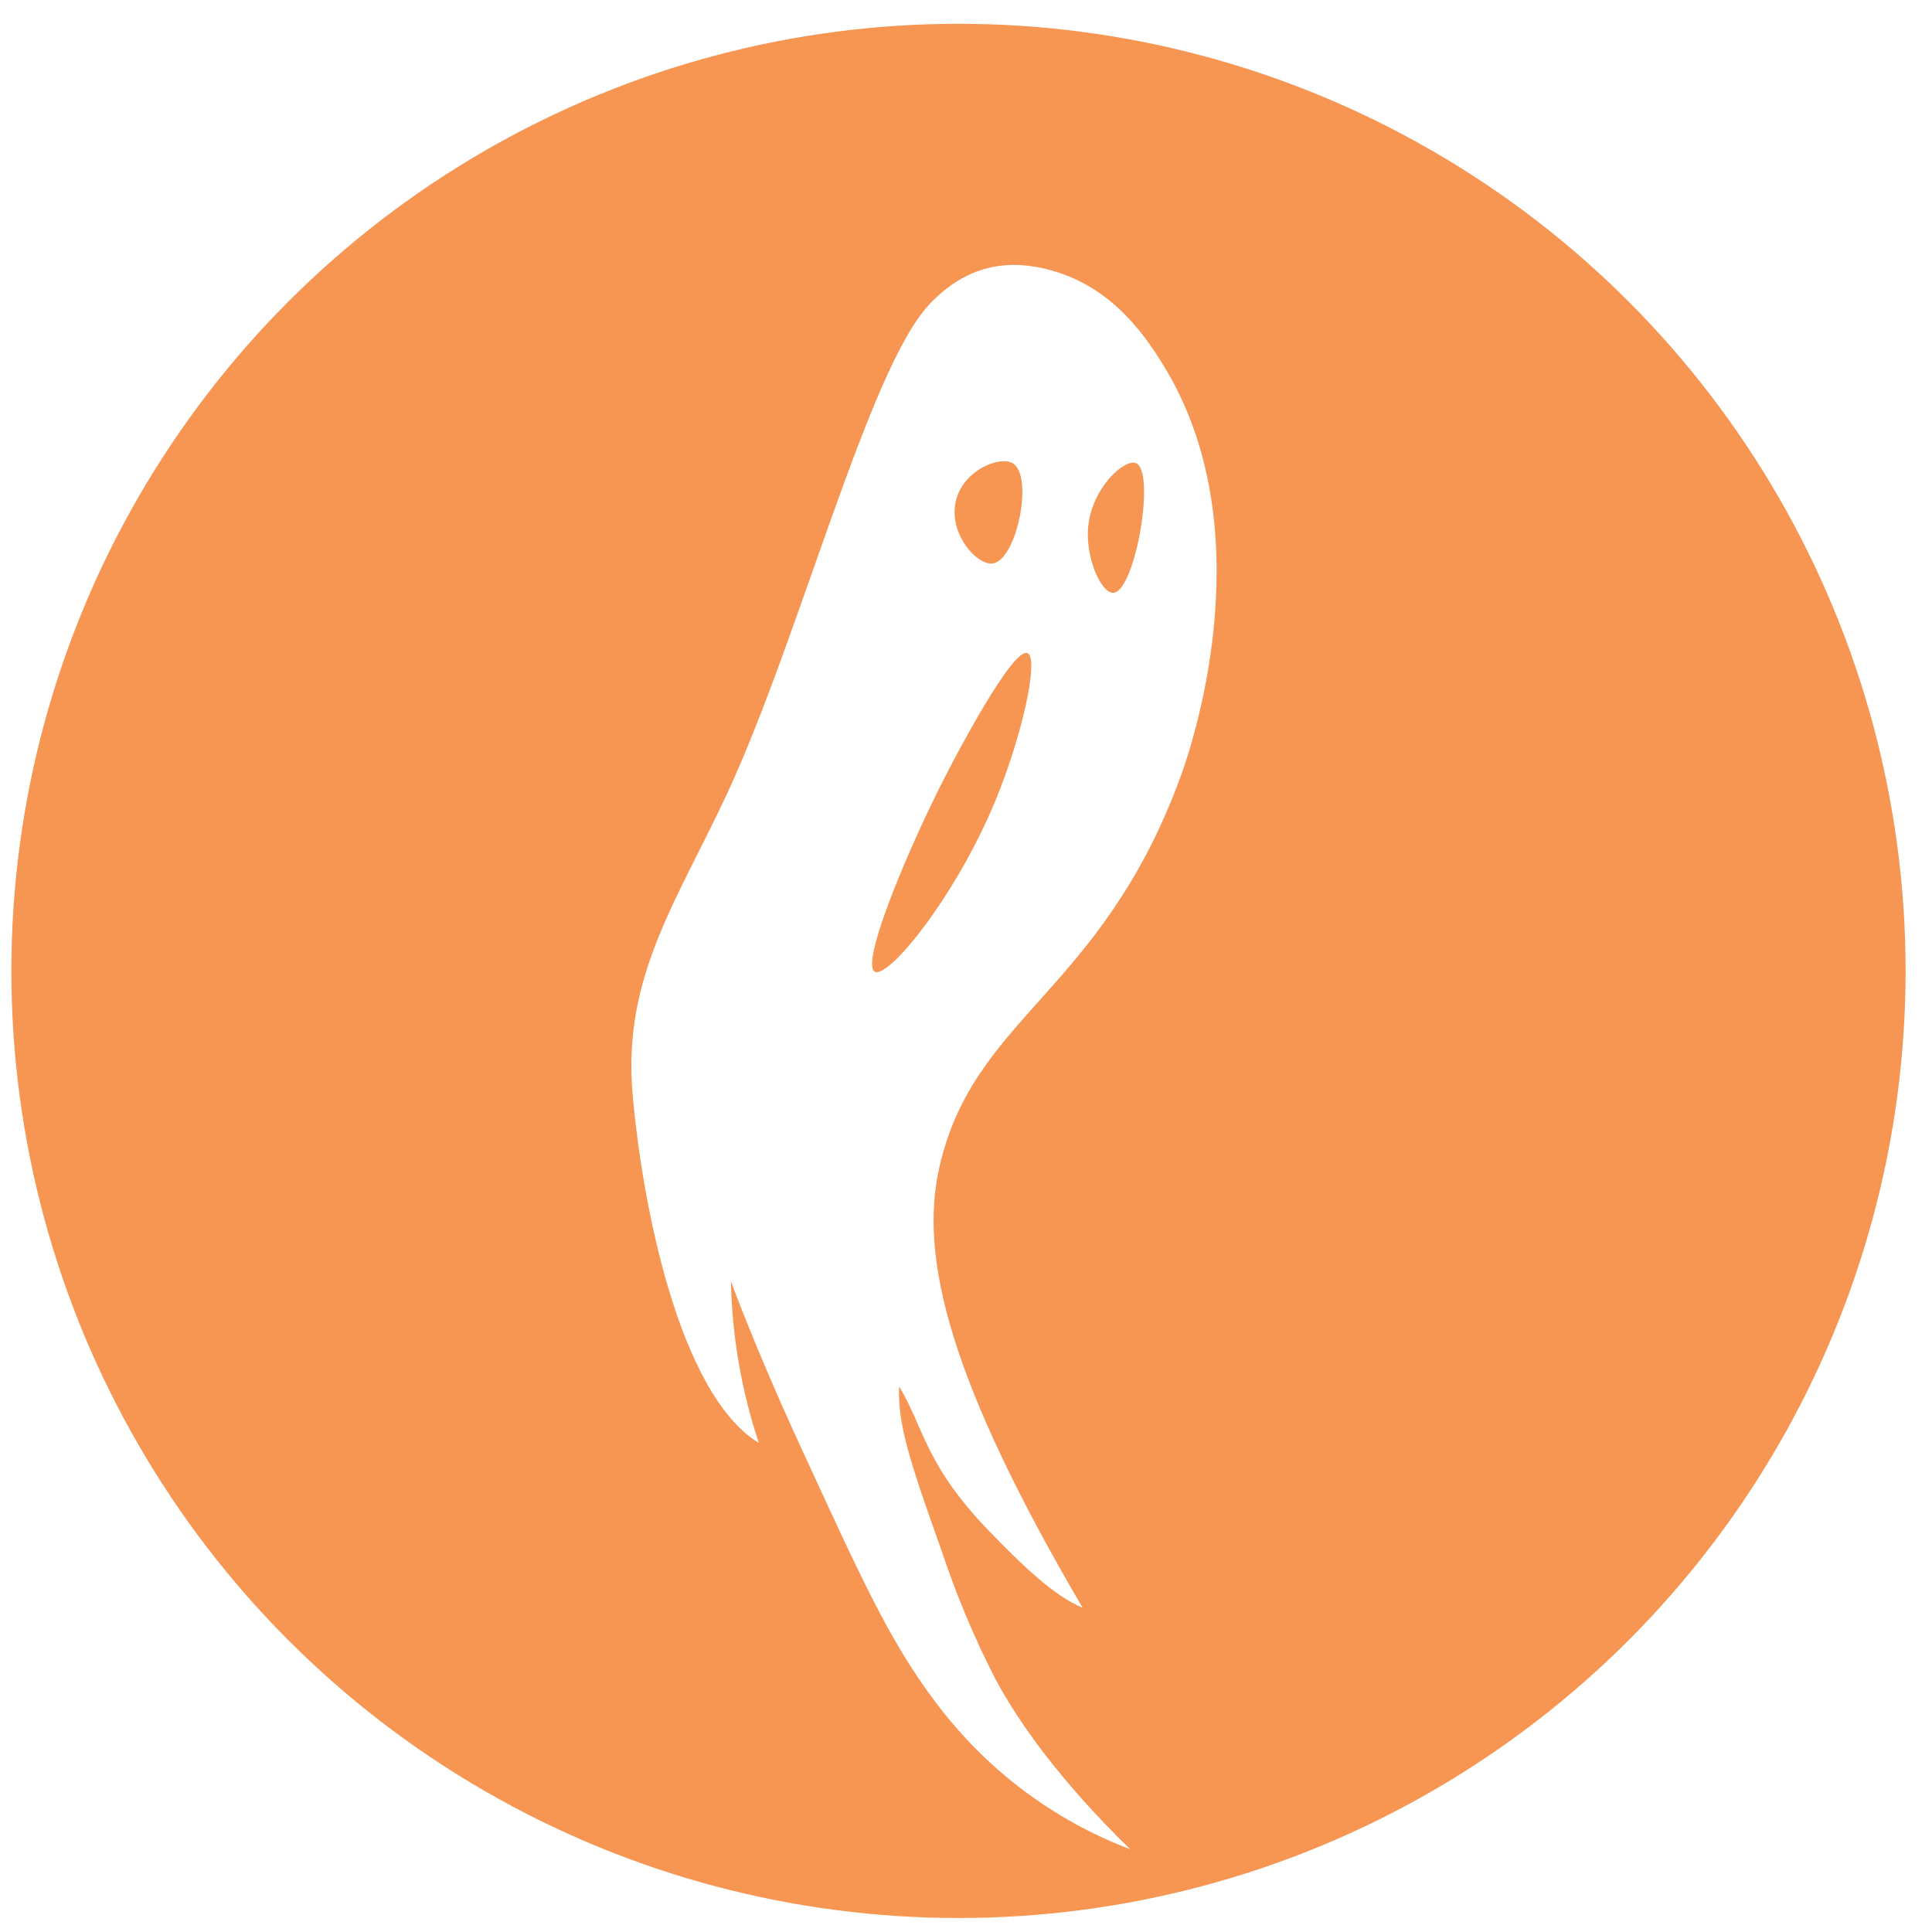 <svg width="54" height="54" viewBox="0 0 54 54" fill="none" xmlns="http://www.w3.org/2000/svg">
<circle cx="26.79" cy="27.137" r="26.472" fill="#F79552"/>
<g filter="url(#filter0_d)">
<g clip-path="url(#clip0)">
<path fill-rule="evenodd" clip-rule="evenodd" d="M27.579 5.667C26.257 5.264 25.075 5.486 24.036 6.597C22.356 8.399 20.409 15.914 18.423 20.202C17.02 23.231 15.474 25.352 15.755 28.638C16.016 31.695 17.046 37.04 19.285 38.406C18.8 36.95 18.537 35.425 18.504 33.887C18.504 33.887 19.2 35.802 20.49 38.592C22.038 41.943 22.904 43.917 24.224 45.65C25.62 47.518 27.505 48.944 29.662 49.76C27.726 47.871 26.551 46.236 25.883 44.977C25.293 43.825 24.793 42.628 24.386 41.397C23.487 38.887 23.163 37.862 23.206 36.828C23.902 37.975 23.92 39.004 25.724 40.872C26.68 41.859 27.535 42.678 28.335 43.013C24.667 36.755 23.745 33.258 24.333 30.689C25.296 26.471 28.844 25.84 31.065 19.804C31.542 18.509 33.327 12.744 30.602 8.3C30.169 7.598 29.272 6.183 27.579 5.667ZM24.77 12.188C24.909 11.244 26.01 10.796 26.388 11.027C26.971 11.385 26.494 13.759 25.807 13.825C25.383 13.867 24.644 13.05 24.77 12.188V12.188ZM25.888 20.475C24.77 23.165 22.891 25.454 22.522 25.232C22.119 24.992 23.487 21.707 24.595 19.583C24.761 19.262 26.39 16.137 26.798 16.331C27.118 16.484 26.648 18.648 25.888 20.475V20.475ZM29.183 14.644C28.851 14.644 28.404 13.658 28.491 12.784C28.6 11.712 29.505 10.881 29.83 11.022C30.385 11.267 29.798 14.642 29.183 14.644V14.644Z" fill="white"/>
</g>
</g>
<defs>
<filter id="filter0_d" x="15.72" y="5.478" width="18.29" height="46.206" filterUnits="userSpaceOnUse" color-interpolation-filters="sRGB">
<feFlood flood-opacity="0" result="BackgroundImageFix"/>
<feColorMatrix in="SourceAlpha" type="matrix" values="0 0 0 0 0 0 0 0 0 0 0 0 0 0 0 0 0 0 127 0"/>
<feOffset dx="1.925" dy="1.925"/>
<feColorMatrix type="matrix" values="0 0 0 0 0.497 0 0 0 0 0.119 0 0 0 0 0.412 0 0 0 0.5 0"/>
<feBlend mode="normal" in2="BackgroundImageFix" result="effect1_dropShadow"/>
<feBlend mode="normal" in="SourceGraphic" in2="effect1_dropShadow" result="shape"/>
</filter>
<clipPath id="clip0">
<rect x="15.72" y="5.478" width="16.365" height="44.281" fill="white"/>
</clipPath>
</defs>
</svg>

